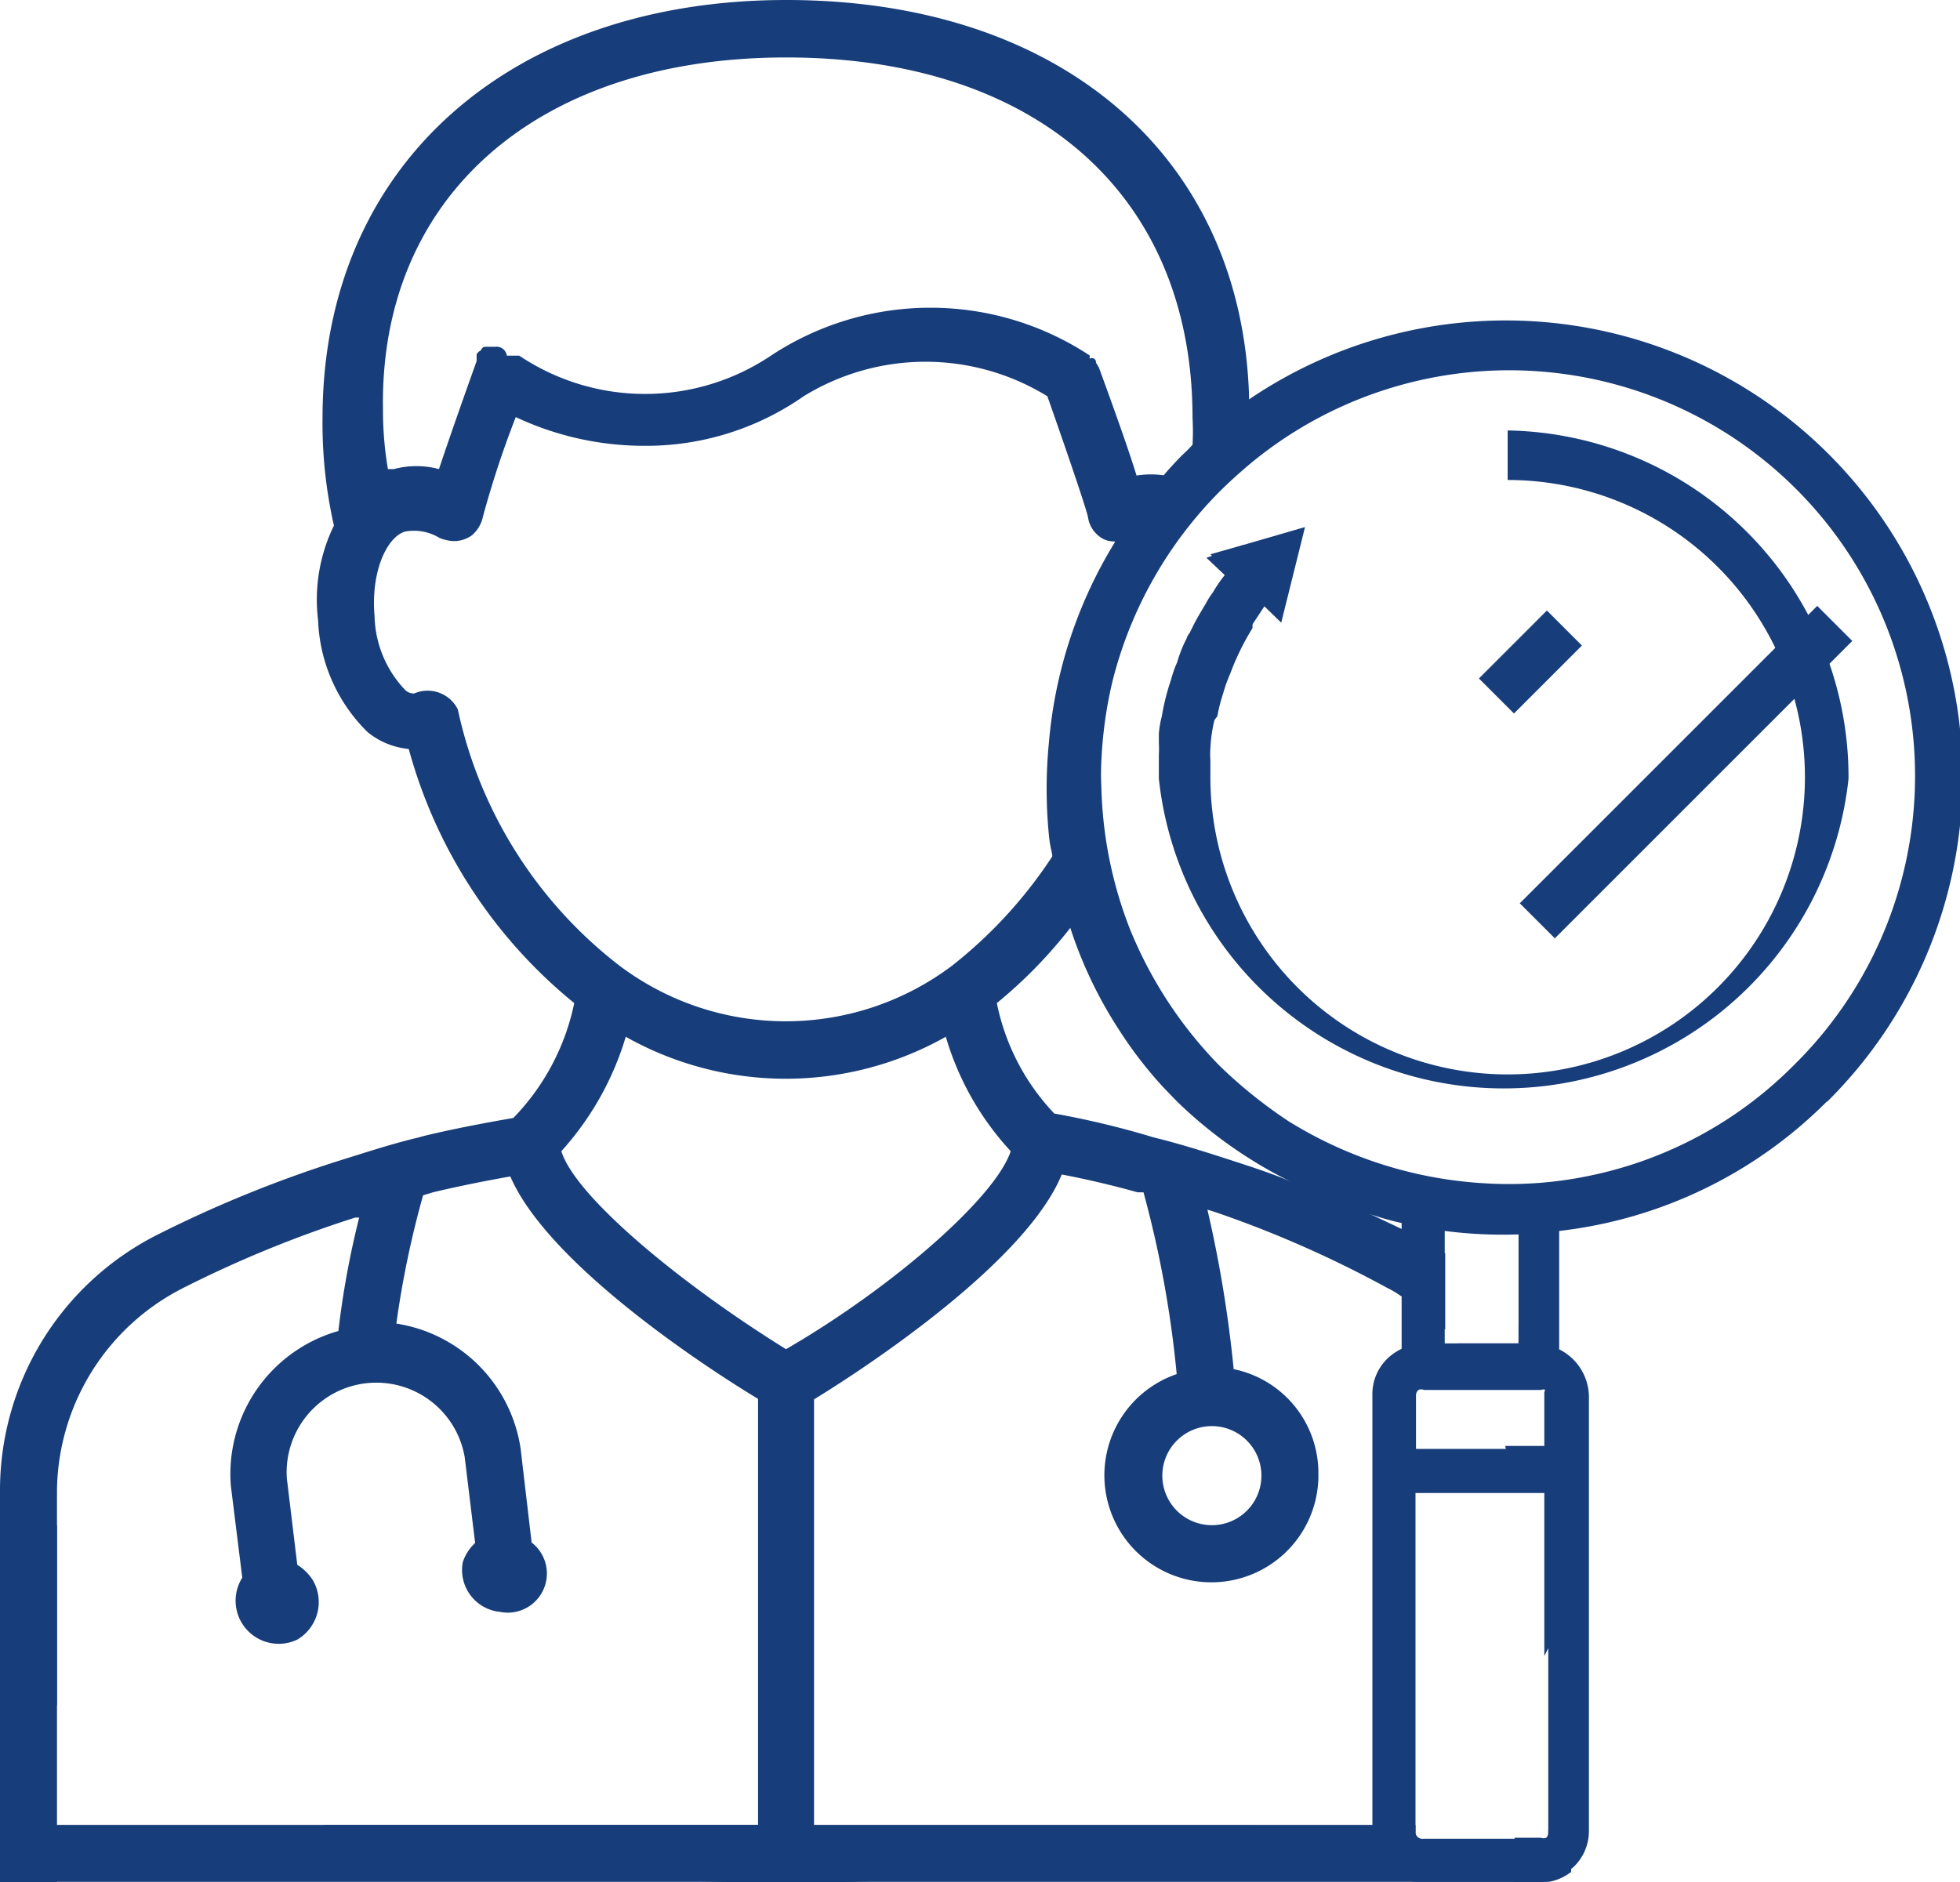 <svg id="layer_1" data-name="layer 1" xmlns="http://www.w3.org/2000/svg" viewBox="0 0 39.56 38"><defs><style>.cls-1{fill:#173d7a;}.cls-2{fill:none;}</style></defs><path class="cls-1" d="M30.65,26.76v.36H29.42A4.53,4.53,0,0,1,30,28h1.06a.16.16,0,0,1,.11,0,.14.14,0,0,1,0,.11v1.08h-.79a3.8,3.8,0,0,1,.1.89h.69v3.35a3.82,3.82,0,0,0,.46-1.83V30.09A5.76,5.76,0,0,0,30.65,26.76ZM25.1,11l-.67.19.37.35a2.71,2.71,0,0,0-.24.35,1.64,1.64,0,0,0-.14.22c-.1.17-.2.33-.28.5l-.05.1h0a2.1,2.1,0,0,1-.37.93h0a4.58,4.58,0,0,0-.19.75,2,2,0,0,0-.06.35l0,.18a2.29,2.29,0,0,1,0,.25l0-.1a1.57,1.57,0,0,0,.82-.34,2.79,2.79,0,0,0,.28-.32,3.59,3.59,0,0,1,.12-.47,3,3,0,0,1,.14-.39,5.22,5.22,0,0,1,.45-.92h0c0-.05,0-.1,0-.15A3.46,3.46,0,0,0,25.1,11Zm0,0-.67.19.37.35a2.71,2.71,0,0,0-.24.35,1.64,1.64,0,0,0-.14.22c-.1.17-.2.33-.28.5l-.05.1h0a2.1,2.1,0,0,1-.37.93h0a4.58,4.58,0,0,0-.19.75,2,2,0,0,0-.06.35l0,.18a2.29,2.29,0,0,1,0,.25l0-.1a1.57,1.57,0,0,0,.82-.34,2.79,2.79,0,0,0,.28-.32,3.59,3.59,0,0,1,.12-.47,3,3,0,0,1,.14-.39,5.22,5.22,0,0,1,.45-.92h0c0-.05,0-.1,0-.15A3.46,3.46,0,0,0,25.1,11ZM29.16,25.3a6.5,6.5,0,0,0-.63-.37l-.26-.13-.55-.26A18.67,18.67,0,0,0,26,23.83c-.36-.15-.73-.27-1.1-.39-.61-.2-1.13-.36-1.62-.48a17.61,17.61,0,0,0-2-.48,4.53,4.53,0,0,1-1.16-2.23,9.52,9.52,0,0,0,1.53-1.58,7.92,7.92,0,0,0,.75-1.1,7.87,7.87,0,0,1-.21-1.67,4.87,4.87,0,0,1,0-.54,8.8,8.8,0,0,1-.9,1.85h0a9.26,9.26,0,0,1-2.08,2.29,5.58,5.58,0,0,1-6.7,0,8.89,8.89,0,0,1-3.27-5.18A.68.68,0,0,0,8.36,14a.25.25,0,0,1-.2-.09,2.23,2.23,0,0,1-.6-1.47c-.08-.92.26-1.61.62-1.71a1,1,0,0,1,.64.1A.48.48,0,0,0,9,10.9a.61.61,0,0,0,.52-.09.68.68,0,0,0,.23-.39,19.69,19.69,0,0,1,.66-2A6.09,6.09,0,0,0,13,9a5.55,5.55,0,0,0,3.22-1,4.69,4.69,0,0,1,4.92,0c.38,1.08.77,2.22.82,2.44a.59.59,0,0,0,.23.39.46.46,0,0,0,.29.1.41.41,0,0,0,.22,0,.82.82,0,0,0,.19-.09.86.86,0,0,1,.63-.1.46.46,0,0,1,.23.15,8,8,0,0,1,.81-1c.19-.19.39-.37.59-.54a7.57,7.57,0,0,0,.06-1c0-.13,0-.25,0-.37C25.05,3.15,21.41,0,15.87,0S6.51,3.31,6.51,8.44a9.31,9.31,0,0,0,.23,2.17,3.41,3.41,0,0,0-.32,1.91,3.34,3.34,0,0,0,1,2.26,1.54,1.54,0,0,0,.83.34,10,10,0,0,0,3.34,5.13,4.68,4.68,0,0,1-1.23,2.32c-1.17.2-1.89.38-1.9.39-.51.12-1,.28-1.64.48a24.72,24.72,0,0,0-3.65,1.49A5.78,5.78,0,0,0,0,30.09v1.6a3.84,3.84,0,0,0,1.15,2.74V30.09A4.64,4.64,0,0,1,3.7,26a23.39,23.39,0,0,1,3.47-1.42h.08a17.74,17.74,0,0,0-.42,2.29A3,3,0,0,0,4.66,30l.23,1.85A.87.87,0,0,0,6,33.1a.88.88,0,0,0,.32-1.19A1,1,0,0,0,6,31.59l-.21-1.74a1.81,1.81,0,0,1,3.59-.43l.21,1.73a.9.9,0,0,0-.25.39.85.85,0,0,0,.75,1,.79.79,0,0,0,.64-1.4l-.22-1.88A3,3,0,0,0,8,26.72a19.22,19.22,0,0,1,.54-2.59l.2-.06s.6-.15,1.56-.32c.75,1.74,3.84,3.79,5,4.49v8.6H6.5A34.54,34.54,0,0,0,15.23,38h1.26a34.54,34.54,0,0,0,8.73-1.15H16.43v-8.6c1.16-.71,4.29-2.8,5-4.54q.78.15,1.53.36h.12a21.74,21.74,0,0,1,.67,3.67,2.16,2.16,0,1,0,2.86,2,2.14,2.14,0,0,0-1.71-2.1,25.13,25.13,0,0,0-.53-3.22l.16.05A22.36,22.36,0,0,1,28,26a1.91,1.91,0,0,1,.27.16,4,4,0,0,1,.9.68V25.3ZM15.87,1.16c5.06,0,8.2,2.79,8.2,7.28a4.87,4.87,0,0,1,0,.54,5.34,5.34,0,0,1-.05.69l-.16-.07a2.09,2.09,0,0,0-.34,0,1.87,1.87,0,0,0-.58,0c-.13-.42-.36-1.09-.76-2.18l-.06-.1A.08.08,0,0,0,22,7.24a.06.06,0,0,1,0-.06,5.84,5.84,0,0,0-6.44,0,4.56,4.56,0,0,1-5.08,0h-.08l-.06,0h-.11A.21.21,0,0,0,10,7H9.79a.09.09,0,0,0-.08.07.24.24,0,0,0-.09.08v.14C9.23,8.38,9,9.05,8.86,9.47a1.76,1.76,0,0,0-.91,0l-.12,0a7,7,0,0,1-.1-1.21C7.66,4,10.81,1.16,15.87,1.16Zm0,26.08c-2.1-1.3-4.25-3.07-4.54-4a6,6,0,0,0,1.3-2.31,6.58,6.58,0,0,0,6.46,0,5.79,5.79,0,0,0,1.31,2.31C20.09,24.18,18,26,15.86,27.24Zm8.59,1.55a1,1,0,1,1-1,1A1,1,0,0,1,24.45,28.79Zm-.74-15.1a4.58,4.58,0,0,0-.19.75,2,2,0,0,0-.06.35l0,.18a2.29,2.29,0,0,1,0,.25l0-.1a1.57,1.57,0,0,0,.82-.34,2.79,2.79,0,0,0,.28-.32,3.59,3.59,0,0,1,.12-.47,3,3,0,0,1,.14-.39,5.22,5.22,0,0,1,.45-.92h0c0-.05,0-.1,0-.15A3.46,3.46,0,0,0,25.1,11l-.67.19.37.35a2.71,2.71,0,0,0-.24.35,1.64,1.64,0,0,0-.14.22c-.1.17-.2.33-.28.5l-.05.1h0a2.1,2.1,0,0,1-.37.93ZM25.1,11l-.67.19.37.35a2.71,2.71,0,0,0-.24.35,1.64,1.64,0,0,0-.14.22c-.1.17-.2.33-.28.5l-.05.1h0a2.1,2.1,0,0,1-.37.93h0a4.58,4.58,0,0,0-.19.75,2,2,0,0,0-.06.35l0,.18a2.29,2.29,0,0,1,0,.25l0-.1a1.57,1.57,0,0,0,.82-.34,2.79,2.79,0,0,0,.28-.32,3.59,3.59,0,0,1,.12-.47,3,3,0,0,1,.14-.39,5.22,5.22,0,0,1,.45-.92h0c0-.05,0-.1,0-.15A3.46,3.46,0,0,0,25.1,11Zm0,0-.67.19.37.35a2.71,2.71,0,0,0-.24.35,1.64,1.64,0,0,0-.14.22c-.1.17-.2.33-.28.5l-.05.1h0a2.1,2.1,0,0,1-.37.93h0a4.58,4.58,0,0,0-.19.75,2,2,0,0,0-.06.35l0,.18a2.29,2.29,0,0,1,0,.25l0-.1a1.57,1.57,0,0,0,.82-.34,2.79,2.79,0,0,0,.28-.32,3.59,3.59,0,0,1,.12-.47c0-.13.09-.26.14-.39a5.22,5.22,0,0,1,.45-.92h0c0-.05,0-.1,0-.15A3.46,3.46,0,0,0,25.1,11Z"/><rect class="cls-1" y="30.79" width="1.15" height="7.21"/><path class="cls-1" d="M31.71,36.84v.95h0a1,1,0,0,1-.45.2H0V36.84H28.57V37a.14.14,0,0,0,.16.16h2.36a.16.16,0,0,0,.11,0,.17.17,0,0,0,.05-.12v-.11Z"/><path class="cls-1" d="M31.71,30.79v7h0l-.58.2h-.56v-.89h.53a.16.16,0,0,0,.11,0,.17.17,0,0,0,.05-.12V30.79Z"/><rect class="cls-2" x="28.57" y="30.14" width="1.99" height="6.7"/><path class="cls-2" d="M30.46,29.25H28.58V28.17a.14.14,0,0,1,.05-.11.13.13,0,0,1,.11,0H30A4.45,4.45,0,0,1,30.46,29.25Z"/><path class="cls-2" d="M29.17,26.84a2.18,2.18,0,0,1,.25.28h-.26Z"/><path class="cls-2" d="M30.65,24.92v1.84a5.91,5.91,0,0,0-1.49-1.46v-.45A9.19,9.19,0,0,0,30.65,24.92Z"/><path class="cls-2" d="M36.14,9.94a8.2,8.2,0,0,0-11-.55A8.77,8.77,0,0,1,25,10.64a2.46,2.46,0,0,1,.14.38l1.24-.36-.48,1.93-.34-.33-.27.41h0a3.4,3.4,0,0,1-.71,1.78,3,3,0,0,0-.11.67l0,.25c0,.11,0,.23,0,.34a6,6,0,1,0,6-6v-1a7,7,0,1,1-7,7c0-.16,0-.32,0-.48a9.35,9.35,0,0,1-1,2.33,7.91,7.91,0,0,0,.36,1.17,8.51,8.51,0,0,0,1.82,2.78,9.59,9.59,0,0,0,1.38,1.11,8.4,8.4,0,0,0,4,1.26,7.93,7.93,0,0,0,2.06-.16,8.11,8.11,0,0,0,4.09-2.22A8.19,8.19,0,0,0,36.14,9.94Zm-12.39.94a8,8,0,0,0-1.35,2.89,8.57,8.57,0,0,0-.22,1.59,9,9,0,0,0,.3-1,.49.49,0,0,1,.3-.37.62.62,0,0,1,.5,0,.28.28,0,0,0,.26-.07l.17-.22a4.58,4.58,0,0,0-.19.75,6.53,6.53,0,0,1,.2-.76,2,2,0,0,1,.12-.34,2.53,2.53,0,0,1,.19-.48.61.61,0,0,0,0-.12h0a1,1,0,0,0,0-.29A2,2,0,0,0,23.75,10.88Z"/><path class="cls-1" d="M29.16,25.3v-.45a9.19,9.19,0,0,0,1.49.07v2.2H29.16V25.3Zm2.09,3.95H28.58V28.17a.14.14,0,0,1,.05-.11.13.13,0,0,1,.11,0h2.36a.16.16,0,0,1,.11,0,.14.14,0,0,1,0,.11v1.08ZM30,23.89a8.4,8.4,0,0,1-4-1.26,9.59,9.59,0,0,1-1.38-1.11,8.51,8.51,0,0,1-1.82-2.78,8.39,8.39,0,0,1-.57-2.84,4.87,4.87,0,0,1,0-.54,8.57,8.57,0,0,1,.22-1.59,8.29,8.29,0,0,1,2.16-3.84c.19-.19.39-.37.59-.54a8.19,8.19,0,0,1,11,12.12,8.11,8.11,0,0,1-4.09,2.22A7.93,7.93,0,0,1,30,23.89Zm6.88-1.65A9.22,9.22,0,0,0,25.2,8.07,9.76,9.76,0,0,0,24.05,9c-.07.08-.15.15-.22.22s-.23.24-.33.36a8.26,8.26,0,0,0-1,1.37A9.21,9.21,0,0,0,21.17,15a9.54,9.54,0,0,0,0,1.85,2.25,2.25,0,0,0,.06.36h0a8.06,8.06,0,0,0,.35,1.45,8.62,8.62,0,0,0,1,2.12,8.29,8.29,0,0,0,.9,1.17l.27.28A9,9,0,0,0,26,23.83c.21.11.42.22.64.31a11.14,11.14,0,0,0,1.1.4,5.62,5.62,0,0,0,.55.15v2.54a1.08,1.08,0,0,0-.29.2,1,1,0,0,0-.3.75v5.69l0,2.55v.93a1,1,0,0,0,.23.34,1,1,0,0,0,.64.3h2.62a1,1,0,0,0,.45-.2h0l.12-.1a1,1,0,0,0,.31-.74V28.18a1.08,1.08,0,0,0-.6-.94V24.85A9.08,9.08,0,0,0,36.87,22.24ZM28.57,37V30.14h2.68V37a.17.17,0,0,1-.05.12.16.16,0,0,1-.11,0H28.73A.14.14,0,0,1,28.57,37Z"/><path class="cls-1" d="M37.31,15.72a7,7,0,0,1-13.92,0c0-.16,0-.32,0-.48v0a2.29,2.29,0,0,0,0-.25l0-.18a2,2,0,0,1,.06-.35,4.58,4.58,0,0,1,.19-.75h0a2,2,0,0,1,.12-.34,2.53,2.53,0,0,1,.19-.48.3.3,0,0,1,.06-.11h0l.05-.1c.08-.17.18-.33.28-.5a1.64,1.64,0,0,1,.14-.22,2.71,2.71,0,0,1,.24-.35l-.37-.35L25.1,11l1.24-.36-.48,1.93-.34-.33-.27.41h0a5.22,5.22,0,0,0-.45.92,3,3,0,0,0-.14.39,3.59,3.59,0,0,0-.12.47,3,3,0,0,0-.11.67,1.9,1.9,0,0,0,0,.25c0,.11,0,.23,0,.34a6,6,0,1,0,6-6v-1A7,7,0,0,1,37.31,15.72Z"/><rect class="cls-1" x="29.92" y="12.86" width="1.94" height="1" transform="translate(-0.4 25.76) rotate(-45)"/><rect class="cls-1" x="29.79" y="15.09" width="8.49" height="1" transform="translate(-1.06 28.63) rotate(-45)"/></svg>